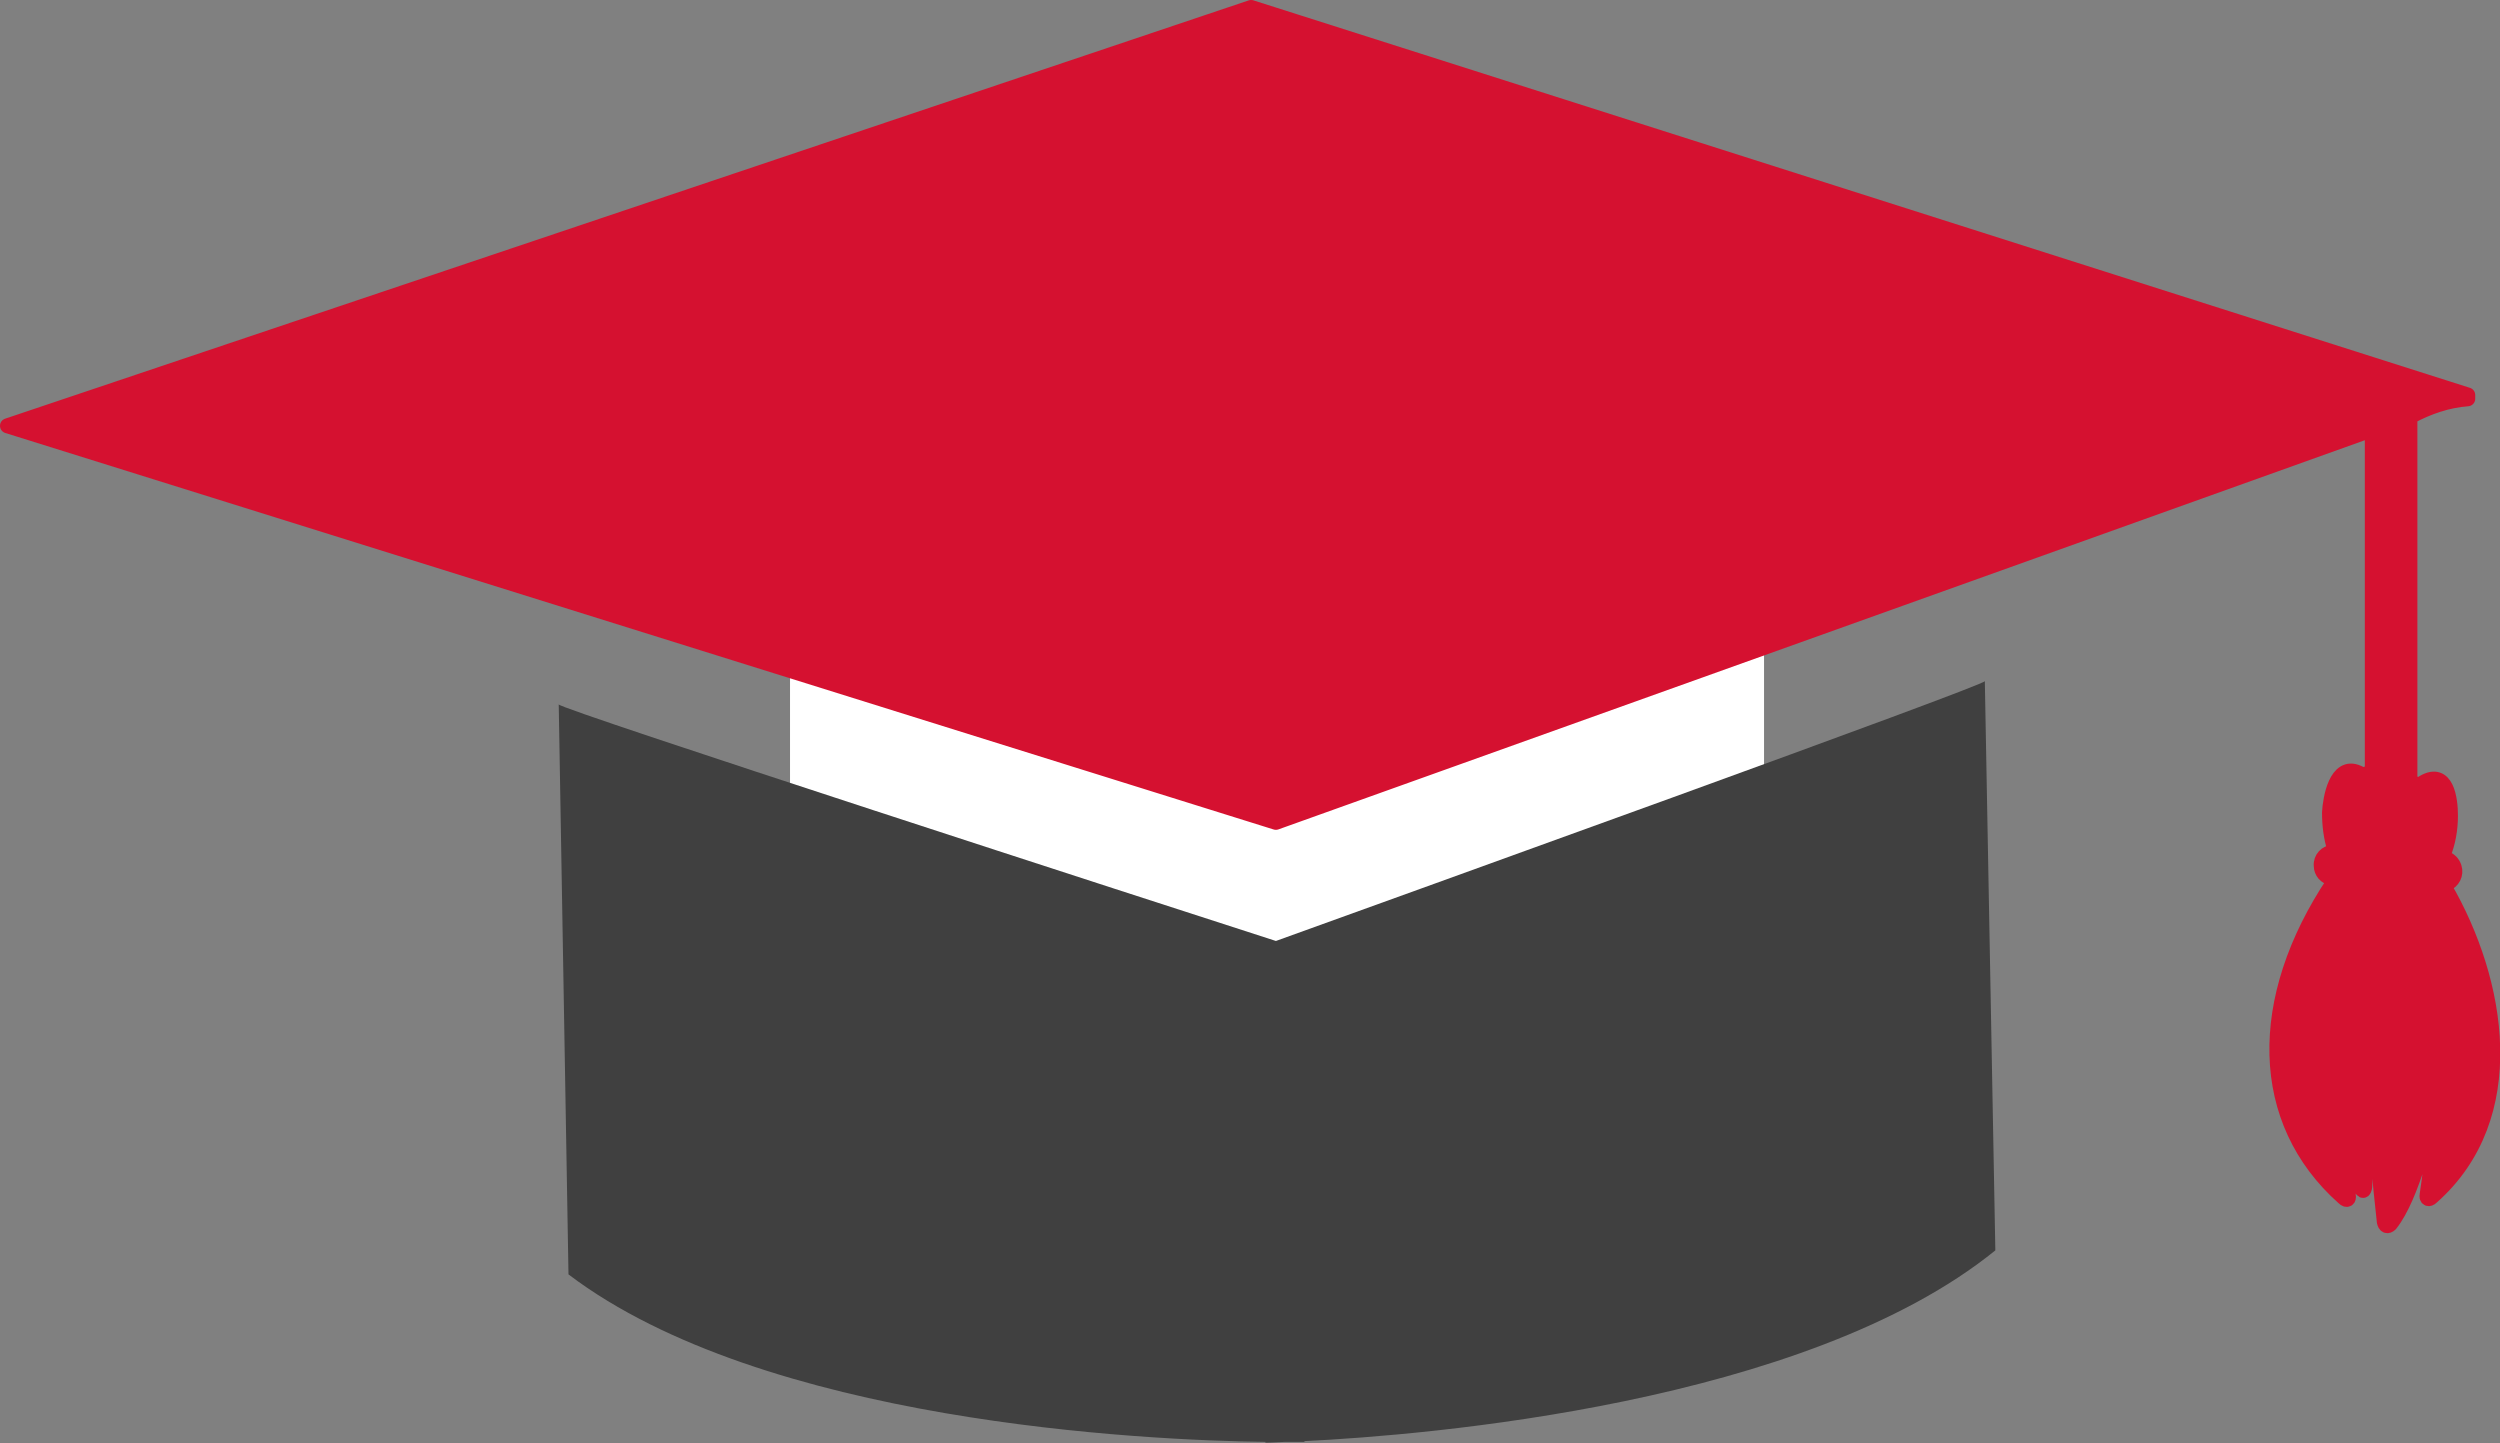 <?xml version="1.0" encoding="utf-8"?>
<!-- Generator: Adobe Illustrator 26.0.2, SVG Export Plug-In . SVG Version: 6.00 Build 0)  -->
<svg version="1.1" id="Ebene_1" xmlns="http://www.w3.org/2000/svg" xmlns:xlink="http://www.w3.org/1999/xlink" x="0px" y="0px"
	 viewBox="0 0 332.9 192.2" style="enable-background:new 0 0 332.9 192.2;" xml:space="preserve">
<rect x="0" y="0" width="332.9" height="192.2" fill="#808080" stroke="none"/>
<style type="text/css">
	.st0{fill:#FFFFFF;}
	.st1{fill:#404040;}
	.st2{fill:#D51130;stroke:#D51130;stroke-width:2;stroke-linecap:round;stroke-linejoin:round;}
</style>
<rect x="105.2" y="71.1" class="st0" width="129.7" height="75.5"/>
<g id="Komponente_57_5" transform="translate(1 1)">
	<path id="Pfad_3000" class="st1" d="M263.3,89.7c0,0.6-79.2,29.1-94.4,34.6c-15.5-5-95.5-30.9-95.5-31.5l1.3,75.9
		c26,19.7,76.6,22.1,92.8,22.3v0.1c0,0,0.9,0,2.6-0.1c1.6,0,2.6,0,2.6,0v-0.1c16.2-0.8,66.7-4.9,92-25.4L263.3,89.7z"/>
	<path id="Pfad_3001" class="st2" d="M324.5,117.1c-0.1-0.2,0-0.4,0.1-0.4h0.1c0.9-0.3,1.4-1.3,1.1-2.2c-0.2-0.6-0.6-1-1.2-1.2
		c-0.2,0-0.3-0.2-0.3-0.4l0,0c0.7-1.7,1-3.5,1-5.3c0-2.2-0.5-6.2-3.6-4.4c-0.6,0.4-1,0.5-1.5-0.1c-0.2-0.2-0.3-0.4-0.3-0.7V54.5
		c2.4-1.3,5-2.2,7.7-2.4v-0.5L165.6,0L0,55.7l168.9,52.8l146-52.3v44.9c0,0.4-0.2,0.8-0.6,0.9c-0.6,0.2-0.7,0.2-1.3-0.1
		c-2.9-1.3-3.7,3.4-3.8,5.3c0,1.7,0.2,3.3,0.7,4.9c0.1,0.2-0.1,0.4-0.2,0.4l0,0c-0.9,0-1.7,0.8-1.6,1.8c0,0.8,0.6,1.5,1.4,1.6
		c0.2,0,0.3,0.2,0.3,0.4v0.1c-10.5,15.7-10.2,31.9,1.3,42.1c0.4,0.4,0.7,0.2,0.6-0.3c-0.2-1.4-0.3-2.7-0.3-3.9
		c-0.2-3.8,0.5-3.5,1.1-0.9c0.3,1.1,0.6,2.3,0.8,3.4c0.3,1.2,0.6,0.7,0.6-0.1c0-1.9,0.1-3.7,0.2-5.4c0.3-5.1,1.1-4.1,1.6,2.1
		c0.2,2.8,0.5,5.5,0.8,8.3c0.1,0.5,0.4,0.7,0.8,0.3c1.5-1.9,2.7-5,3.7-8.1c1.5-4.7,2.3-4.8,1.7,0.2c-0.1,1.3-0.3,2.6-0.5,4
		c-0.1,0.5,0.2,0.7,0.6,0.3C334.9,147.7,331.8,129.7,324.5,117.1z"/>
</g>
</svg>

